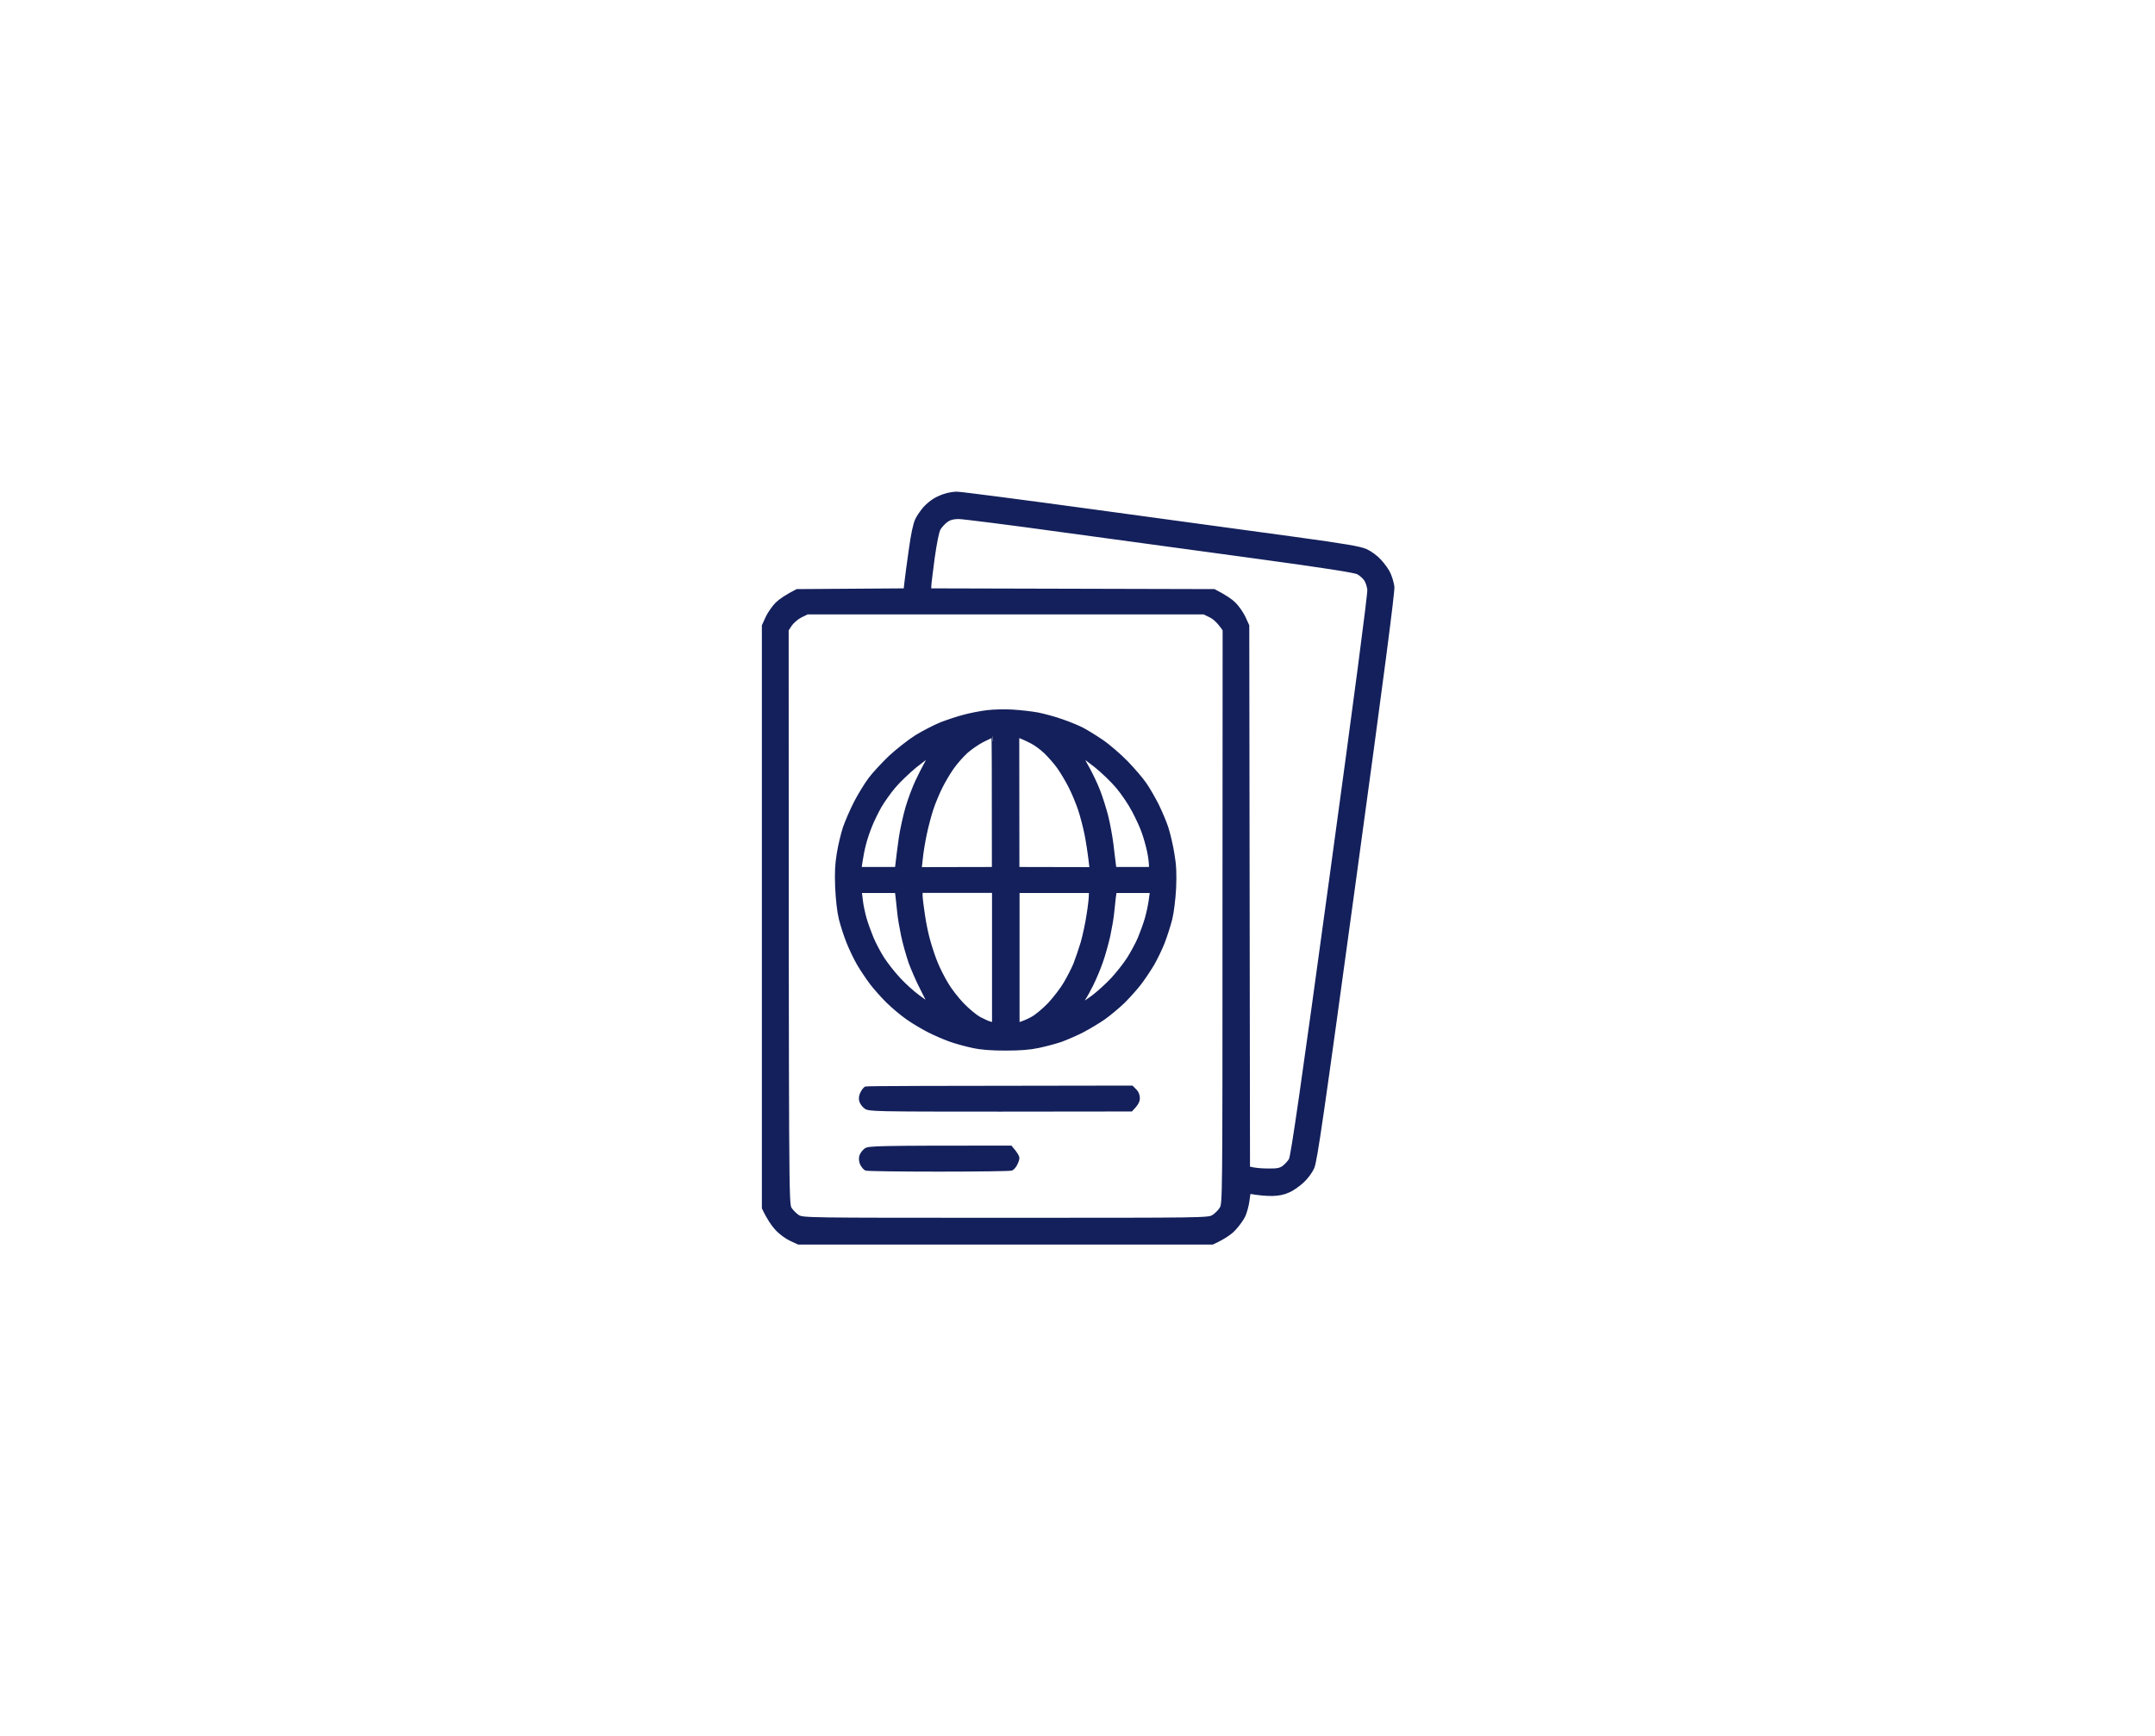 <svg width="1683" height="1356" viewBox="0 0 1683 1356" fill="none" xmlns="http://www.w3.org/2000/svg">
<rect width="1683" height="1356" fill="white"/>
<path fill-rule="evenodd" clip-rule="evenodd" d="M747.185 385.002C749.479 384.887 798.804 391.304 856.617 399.21C914.544 407.117 984.172 416.628 1011.24 420.294C1050.47 425.68 1061.83 427.628 1066.76 429.69C1070.43 431.409 1074.91 434.618 1077.89 437.941C1080.64 440.92 1083.97 445.504 1085.11 448.254C1086.26 450.889 1087.64 455.358 1087.98 458.223C1088.44 461.889 1079.84 527.892 1058.39 684.532C1032.58 873.257 1027.76 906.602 1025.47 911.873C1023.86 915.54 1020.53 920.009 1017.21 922.988C1014.23 925.738 1009.41 929.176 1006.31 930.436C1002.64 932.155 998.51 932.957 993.463 933.072C989.334 933.072 983.713 932.728 975.684 931.353L974.766 937.999C974.307 941.666 972.816 946.822 971.669 949.458C970.407 952.208 967.08 956.791 964.327 959.77C961.574 962.864 956.642 966.531 947.006 971H623.53L617.336 968.135C613.894 966.531 608.962 962.864 606.209 959.77C603.456 956.791 600.015 951.979 596 943.499V488.588L598.868 482.286C600.474 478.848 603.915 473.921 606.438 471.4C608.962 468.879 613.665 465.556 622.383 461.087L706.693 460.514L707.381 454.441C707.726 451.233 709.217 440.003 710.708 429.576C712.429 416.971 714.149 409.065 715.755 405.742C717.017 403.106 719.885 399.096 721.835 396.804C723.899 394.512 727.455 391.533 729.635 390.273C731.814 388.897 735.714 387.179 738.238 386.491C740.762 385.689 744.776 385.002 747.07 385.002H747.185ZM733.65 412.961C732.388 415.138 730.667 423.847 728.947 435.878C727.57 446.535 726.308 456.504 726.308 457.994V460.514L948.268 461.087C956.986 465.556 961.689 468.879 964.213 471.4C966.736 473.921 970.178 478.848 971.783 482.286L974.651 488.588L975.225 911.988C980.157 913.248 985.548 913.592 990.366 913.592C997.593 913.706 999.657 913.248 1002.41 911.3C1004.13 909.925 1006.54 907.404 1007.57 905.571C1009.06 903.05 1017.21 846.902 1039.46 683.959C1058.62 544.163 1069.17 463.837 1068.83 460.514C1068.48 457.65 1067.34 454.098 1066.07 452.493C1064.93 450.889 1062.4 448.712 1060.57 447.681C1058.16 446.306 1035.56 442.753 980.96 435.305C938.977 429.576 870.84 420.294 829.546 414.68C788.251 408.95 751.773 404.367 748.676 404.367C744.547 404.367 741.909 405.054 739.27 406.888C737.32 408.377 734.797 411.127 733.65 412.961ZM625.365 481.369C622.498 482.859 619.056 485.838 617.565 488.015L614.927 492.026C615.042 937.884 615.042 940.061 617.336 943.843C618.597 945.791 621.35 948.541 623.301 949.801C627.086 952.093 629.151 952.093 785.383 952.093C941.615 952.093 943.68 952.093 947.351 949.801C949.415 948.541 952.168 945.791 953.43 943.728C955.724 940.062 955.724 937.884 955.724 716.044L955.839 492.026C951.71 485.838 948.268 482.859 945.401 481.369L940.239 478.848H630.527L625.365 481.369ZM790.545 555.163C796.51 555.507 805.572 556.538 810.619 557.455C815.666 558.486 824.154 560.778 829.546 562.726C834.937 564.56 841.819 567.424 845.031 569.028C848.128 570.633 855.125 574.872 860.517 578.539C865.908 582.206 874.626 589.769 880.017 595.269C885.408 600.884 891.947 608.446 894.47 612.228C897.109 616.009 901.353 623.457 903.991 628.614C906.515 633.77 909.956 641.791 911.447 646.375C912.938 650.958 915.118 660.125 916.15 666.657C917.756 675.938 917.985 682.126 917.527 693.585C917.068 702.179 915.806 712.491 914.544 717.648C913.282 722.69 910.644 730.94 908.694 735.982C906.744 741.024 902.959 748.816 900.435 753.17C897.797 757.639 893.323 764.285 890.455 768.066C887.588 771.848 881.852 778.264 877.723 782.39C873.593 786.4 866.596 792.244 862.237 795.338C857.764 798.432 850.078 803.015 845.031 805.651C839.984 808.172 832.528 811.38 828.398 812.87C824.269 814.245 816.584 816.307 811.192 817.453C804.31 818.943 796.624 819.516 785.383 819.516C774.256 819.516 766.341 818.943 759.574 817.453C754.182 816.307 746.153 814.13 741.794 812.526C737.32 810.922 729.864 807.713 725.161 805.307C720.458 802.901 712.887 798.432 708.529 795.338C704.055 792.244 697.172 786.4 693.043 782.39C688.913 778.264 683.178 771.848 680.31 768.066C677.443 764.285 672.969 757.639 670.331 753.17C667.807 748.816 664.022 741.024 662.072 735.982C660.007 730.94 657.369 722.69 656.107 717.648C654.731 712.033 653.698 702.752 653.239 693.012C652.78 681.897 653.125 674.563 654.501 666.657C655.419 660.698 657.598 651.646 659.204 646.604C660.925 641.562 664.825 632.624 667.922 626.551C671.019 620.593 676.066 612.342 679.163 608.217C682.146 604.207 689.372 596.415 694.993 591.029C700.728 585.758 709.905 578.539 715.526 574.987C721.146 571.549 729.864 567.08 734.911 565.018C739.959 563.07 748.218 560.32 753.265 559.059C758.312 557.684 766.341 556.195 771.044 555.622C775.747 555.049 784.58 554.82 790.545 555.163ZM755.1 587.133C751.659 590.227 746.726 595.842 744.088 599.623C741.335 603.405 737.32 610.28 735.026 614.863C732.732 619.447 729.52 627.124 727.914 632.051C726.308 636.979 724.014 645.573 722.867 651.187C721.605 656.917 720.229 665.282 719.77 669.865L718.852 678.23L775.633 678.115C775.633 598.248 775.518 574.987 775.289 574.987C775.174 574.987 771.962 576.477 768.177 578.31C764.391 580.143 758.541 584.154 755.1 587.133ZM795.133 678.115L851.914 678.23C850.422 665.282 849.046 656.917 847.899 651.187C846.752 645.573 844.458 636.749 842.737 631.708C841.016 626.666 837.804 618.988 835.51 614.52C833.331 610.165 829.316 603.405 826.678 599.623C824.04 595.842 819.222 590.456 816.239 587.592C813.142 584.612 808.325 581.06 805.457 579.685C802.589 578.195 799.148 576.591 797.657 576.018L795.018 575.102L795.133 678.115ZM698.434 614.52C694.764 618.874 689.831 625.864 687.422 629.989C685.128 634.114 681.802 640.76 680.196 644.885C678.475 649.01 676.296 655.427 675.378 659.208C674.346 662.99 673.198 668.834 672.74 672.157L671.822 678.115H699.925C700.843 669.636 701.99 661.5 702.908 654.625C703.94 647.635 706.349 636.864 708.184 630.562C710.02 624.259 713.461 615.207 715.64 610.509C717.82 605.811 721.032 599.509 722.752 596.415C724.473 593.435 725.62 591.029 725.161 591.029C724.817 591.029 720.114 594.467 714.837 598.706C709.561 603.061 702.22 610.051 698.434 614.52ZM858.223 617.613C860.173 622.541 862.926 631.364 864.417 637.093C865.908 642.937 867.743 652.906 868.546 659.208C869.234 665.511 870.152 672.386 870.382 674.334L870.84 678.115H898.37C898.37 673.646 897.682 668.948 896.764 664.594C895.847 660.354 894.011 653.823 892.635 650.042C891.373 646.26 887.932 638.812 885.064 633.426C882.311 628.041 876.69 619.791 872.79 615.092C868.89 610.394 861.205 602.946 855.928 598.706C850.537 594.467 845.949 591.029 845.49 591.029C845.146 591.029 847.096 595.04 849.849 599.852C852.602 604.78 856.387 612.801 858.223 617.613ZM672.854 702.981C673.198 706.648 674.575 712.95 675.722 717.075C676.869 721.2 679.393 728.075 681.228 732.544C683.063 736.899 686.849 744.118 689.716 748.586C692.584 752.941 698.205 760.16 702.334 764.514C706.349 768.868 713.002 774.941 717.132 777.921C721.261 781.015 724.702 783.421 724.932 783.192C725.047 783.077 722.638 778.035 719.541 772.077C716.443 766.118 712.429 756.837 710.479 751.451C708.643 746.065 706.005 736.784 704.743 730.825C703.481 724.867 702.105 716.846 701.761 713.064C701.302 709.283 700.728 704.012 700.499 701.262L699.925 696.449H672.051L672.854 702.981ZM719.541 699.543C719.541 701.262 720.343 708.137 721.376 714.669C722.294 721.315 724.358 731.055 725.964 736.211C727.455 741.367 729.979 748.93 731.7 752.826C733.305 756.722 736.747 763.597 739.385 767.952C741.909 772.421 747.529 779.64 751.659 783.994C755.903 788.463 761.868 793.39 764.965 795.109C768.062 796.713 771.733 798.432 773.109 798.776L775.747 799.463V696.335H719.541V699.543ZM795.248 799.578C799.148 798.432 802.819 796.828 805.916 795.109C809.013 793.505 814.978 788.463 819.222 784.108C823.351 779.64 828.972 772.421 831.496 768.066C834.134 763.597 837.575 756.951 839.181 753.17C840.672 749.389 843.31 741.597 845.031 735.982C846.637 730.252 848.702 720.513 849.619 714.21C850.652 707.908 851.34 701.377 851.34 699.543L851.455 696.449H795.248V799.578ZM870.382 701.262C870.152 704.012 869.464 709.283 869.12 713.064C868.776 716.846 867.399 724.867 866.137 730.825C864.761 736.784 862.237 746.065 860.287 751.451C858.452 756.837 855.011 764.743 852.831 769.212C850.652 773.566 847.899 778.608 846.637 780.327C845.49 782.16 844.916 783.535 845.375 783.535C845.834 783.535 849.619 781.129 853.749 778.035C857.764 774.941 864.531 768.868 868.546 764.514C872.561 760.16 878.296 752.941 881.049 748.586C883.917 744.118 887.817 736.899 889.652 732.544C891.488 728.075 894.011 721.2 895.158 717.075C896.306 712.95 897.682 706.648 898.141 702.981L899.059 696.449H871.07L870.382 701.262ZM884.032 848.85L886.555 851.371C888.276 852.975 889.194 855.267 889.194 857.673C889.194 860.08 888.161 862.371 883.573 867.069L781.139 867.184C682.719 867.184 678.59 867.069 675.837 865.007C674.231 863.861 672.51 861.569 672.051 859.851C671.478 857.903 671.822 855.611 672.969 853.434C673.887 851.6 675.263 849.881 676.066 849.538C676.869 849.194 724.014 848.965 884.032 848.85ZM789.398 895.716L792.265 899.154C793.757 901.102 795.133 903.394 795.133 904.31C795.133 905.342 794.445 907.519 793.527 909.238C792.724 910.956 791.118 912.79 790.086 913.248C789.054 913.706 763.474 914.05 733.191 914.05C702.908 914.05 677.213 913.706 676.181 913.248C675.149 912.79 673.657 910.956 672.74 909.238C671.822 907.29 671.593 904.883 672.051 903.05C672.51 901.331 674.231 899.039 675.722 897.893C678.246 895.945 681.802 895.716 789.398 895.716Z" fill="#14205B" stroke="#14205B" stroke-width="2"/>
</svg>
